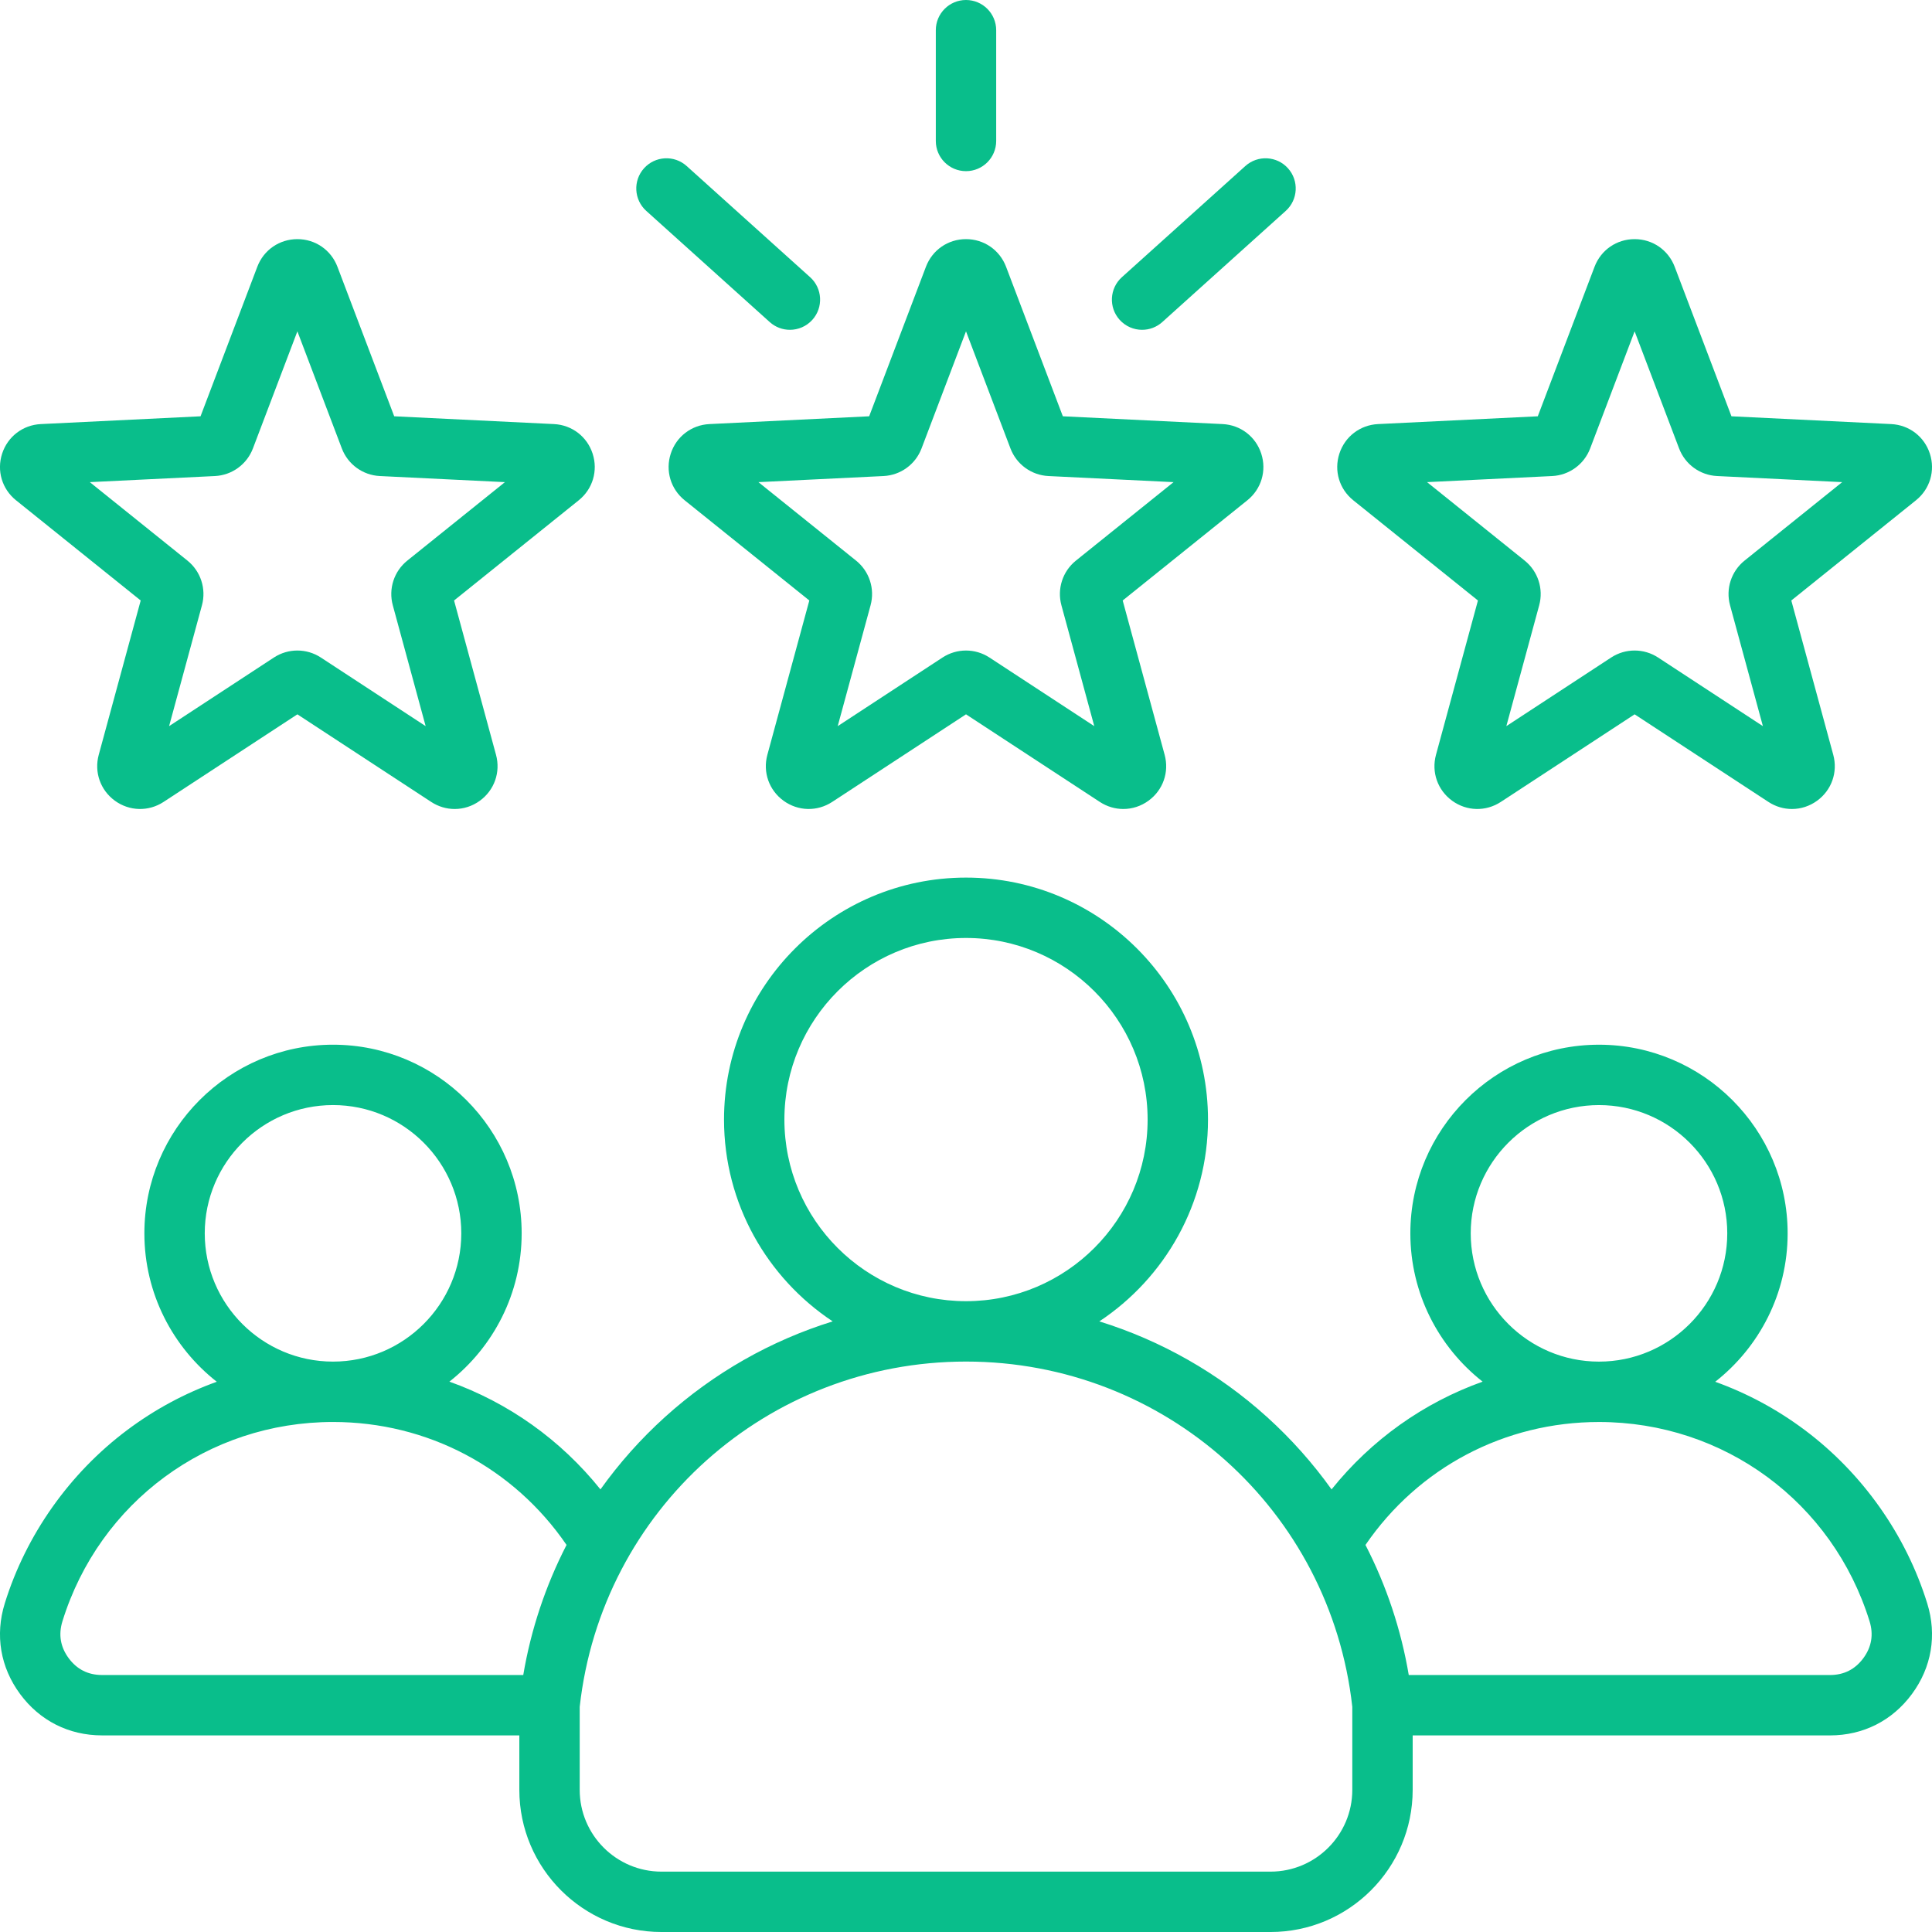 <svg xmlns="http://www.w3.org/2000/svg" version="1.1" xmlns:xlink="http://www.w3.org/1999/xlink" xmlns:svgjs="http://svgjs.com/svgjs" width="512" height="512" x="0" y="0" viewBox="0 0 512 512" style="enable-background:new 0 0 512 512" xml:space="preserve" class=""><g><path xmlns="http://www.w3.org/2000/svg" d="m177.756 120.221c-1.471 4.527-.023 9.379 3.687 12.362l33.035 26.552-11.119 40.899c-1.248 4.592.433 9.368 4.286 12.17 3.854 2.796 8.913 2.919 12.896.313l35.461-23.213 35.462 23.214c1.912 1.251 4.071 1.873 6.226 1.873 2.336 0 4.667-.731 6.668-2.187 3.855-2.799 5.537-7.578 4.286-12.17l-11.119-40.898 33.033-26.551c3.713-2.982 5.161-7.835 3.689-12.364-1.471-4.53-5.495-7.605-10.25-7.835l-42.333-2.064-15.044-39.622c-1.689-4.451-5.858-7.328-10.619-7.328s-8.93 2.876-10.618 7.327l-15.045 39.624-42.33 2.063c-4.757.23-8.781 3.305-10.252 7.835zm56.396 5.934c4.512-.22 8.463-3.091 10.064-7.313l11.784-31.035 11.784 31.038c1.604 4.221 5.556 7.09 10.064 7.31l33.157 1.617-25.876 20.797c-3.521 2.831-5.029 7.476-3.844 11.832l8.709 32.034-27.776-18.183c-1.889-1.236-4.054-1.854-6.219-1.854s-4.332.619-6.222 1.855l-27.774 18.182 8.709-32.032c1.186-4.359-.323-9.005-3.845-11.834l-25.875-20.796zm13.848-88.797v-29.358c0-4.418 3.582-8 8-8s8 3.582 8 8v29.358c0 4.418-3.582 8-8 8s-8-3.582-8-8zm48.719 47.398c-2.956-3.283-2.691-8.342.592-11.298l32.715-29.458c3.284-2.957 8.342-2.692 11.299.592 2.956 3.283 2.691 8.342-.592 11.298l-32.716 29.458c-1.529 1.377-3.443 2.055-5.351 2.055-2.187 0-4.367-.892-5.947-2.647zm-126.044-40.164c2.956-3.284 8.014-3.549 11.299-.592l32.716 29.458c3.283 2.956 3.548 8.015.592 11.298-1.58 1.754-3.76 2.647-5.948 2.647-1.907 0-3.821-.678-5.351-2.055l-32.716-29.458c-3.284-2.956-3.548-8.015-.592-11.298zm187.959 87.991 33.035 26.552-11.119 40.899c-1.248 4.592.433 9.368 4.286 12.17 3.851 2.796 8.911 2.918 12.896.313l35.461-23.213 35.462 23.214c1.912 1.251 4.071 1.873 6.226 1.873 2.336 0 4.667-.731 6.668-2.187 3.853-2.797 5.535-7.574 4.286-12.17l-11.119-40.898 33.033-26.551c3.712-2.981 5.16-7.834 3.688-12.364-1.471-4.53-5.495-7.605-10.249-7.835l-42.333-2.064-15.043-39.622c-1.689-4.451-5.858-7.328-10.619-7.328-4.762 0-8.931 2.876-10.62 7.327l-15.043 39.623-42.33 2.063c-4.758.23-8.782 3.306-10.253 7.836-1.472 4.529-.024 9.382 3.687 12.362zm52.708-6.428c4.513-.22 8.465-3.091 10.067-7.314l11.783-31.035 11.782 31.034c1.603 4.224 5.555 7.095 10.066 7.314l33.157 1.617-25.873 20.795c-3.523 2.83-5.033 7.476-3.847 11.834l8.709 32.034-27.776-18.183c-1.89-1.236-4.055-1.854-6.22-1.854-2.166 0-4.332.619-6.221 1.855l-27.774 18.182 8.709-32.032c1.185-4.357-.323-9.002-3.845-11.834l-25.875-20.797zm-407.092 6.428 33.035 26.552-11.119 40.899c-1.248 4.592.433 9.368 4.286 12.17 3.854 2.796 8.913 2.919 12.896.313l35.461-23.213 35.462 23.214c1.912 1.251 4.071 1.873 6.226 1.873 2.336 0 4.667-.731 6.668-2.187 3.853-2.797 5.535-7.574 4.286-12.17l-11.119-40.898 33.033-26.551c3.71-2.979 5.159-7.831 3.688-12.369-1.474-4.527-5.498-7.601-10.249-7.831l-42.333-2.064-15.043-39.621c-1.689-4.451-5.858-7.328-10.619-7.328-4.762 0-8.931 2.876-10.62 7.327l-15.043 39.623-42.33 2.063c-4.757.23-8.781 3.306-10.251 7.831-1.475 4.531-.028 9.386 3.685 12.367zm52.708-6.428c4.513-.22 8.465-3.091 10.067-7.314l11.783-31.035 11.782 31.034c1.603 4.224 5.555 7.095 10.066 7.314l33.157 1.617-25.873 20.795c-3.523 2.83-5.033 7.476-3.847 11.834l8.709 32.034-27.776-18.183c-1.89-1.236-4.055-1.854-6.22-1.854-2.166 0-4.332.619-6.221 1.855l-27.774 18.182 8.709-32.032c1.185-4.357-.323-9.002-3.845-11.834l-25.875-20.797zm453.783 298.778c-5.629-18.178-17.158-34.5-32.465-45.962-7.328-5.487-15.308-9.761-23.726-12.787 11.671-9.16 19.191-23.38 19.191-39.333 0-27.566-22.427-49.992-49.992-49.992-27.566 0-49.993 22.426-49.993 49.992 0 15.934 7.502 30.14 19.15 39.301-15.611 5.572-29.441 15.362-40.032 28.554-4.95-6.925-10.66-13.357-17.079-19.162-12.934-11.697-28.113-20.287-44.46-25.364 17.335-11.492 28.795-31.169 28.795-53.48 0-35.36-28.769-64.128-64.129-64.128s-64.129 28.768-64.129 64.128c0 22.311 11.459 41.988 28.794 53.48-16.348 5.076-31.527 13.667-44.461 25.364-6.419 5.805-12.129 12.237-17.078 19.161-10.59-13.193-24.42-22.983-40.032-28.556 11.647-9.161 19.15-23.367 19.15-39.301 0-27.566-22.427-49.992-49.992-49.992-27.566 0-49.993 22.426-49.993 49.992 0 15.952 7.52 30.173 19.19 39.333-8.418 3.026-16.398 7.3-23.727 12.787-15.307 11.461-26.836 27.784-32.465 45.961-2.601 8.396-1.16 16.917 4.057 23.995 5.216 7.076 12.93 10.972 21.72 10.972h110.593v14.438c0 20.77 16.897 37.667 37.667 37.667h161.41c20.769 0 37.667-16.897 37.668-37.667v-14.434h110.592c8.791 0 16.505-3.897 21.72-10.972 5.216-7.078 6.657-15.6 4.056-23.995zm-86.992-132.074c18.743 0 33.992 15.249 33.992 33.992 0 18.744-15.249 33.993-33.992 33.993-18.744 0-33.993-15.249-33.993-33.993 0-18.743 15.249-33.992 33.993-33.992zm-215.877 3.841c0-26.538 21.591-48.128 48.129-48.128s48.129 21.59 48.129 48.128c0 26.53-21.577 48.114-48.103 48.128-.009 0-.019 0-.027 0s-.017 0-.026 0c-26.526-.015-48.102-21.599-48.102-48.128zm-119.619-3.845c18.743 0 33.992 15.249 33.992 33.992 0 18.744-15.249 33.993-33.992 33.993-18.744 0-33.993-15.249-33.993-33.993 0-18.743 15.249-33.992 33.993-33.992zm50.414 151.04h-111.631c-3.682 0-6.656-1.502-8.841-4.466-2.186-2.964-2.741-6.25-1.652-9.767 9.784-31.595 38.603-52.822 71.71-52.822 25.043 0 47.856 12.1 61.887 32.583-5.547 10.776-9.432 22.391-11.473 34.472zm219.706 30.438c-.001 11.947-9.721 21.667-21.668 21.667h-161.41c-11.947 0-21.667-9.72-21.667-21.667v-22.003c5.792-52.188 49.716-91.489 102.346-91.502.009 0 .018.001.027.001s.018-.001.026-.001c52.629.014 96.552 39.314 102.346 91.502zm135.433-34.899c-2.185 2.963-5.158 4.465-8.841 4.465h-111.63c-2.042-12.082-5.927-23.697-11.473-34.474 14.032-20.482 36.844-32.581 61.886-32.581 33.107 0 61.926 21.228 71.71 52.823 1.089 3.515.533 6.801-1.652 9.767z" fill="#09be8b" data-original="#000000" class=""></path></g></svg>